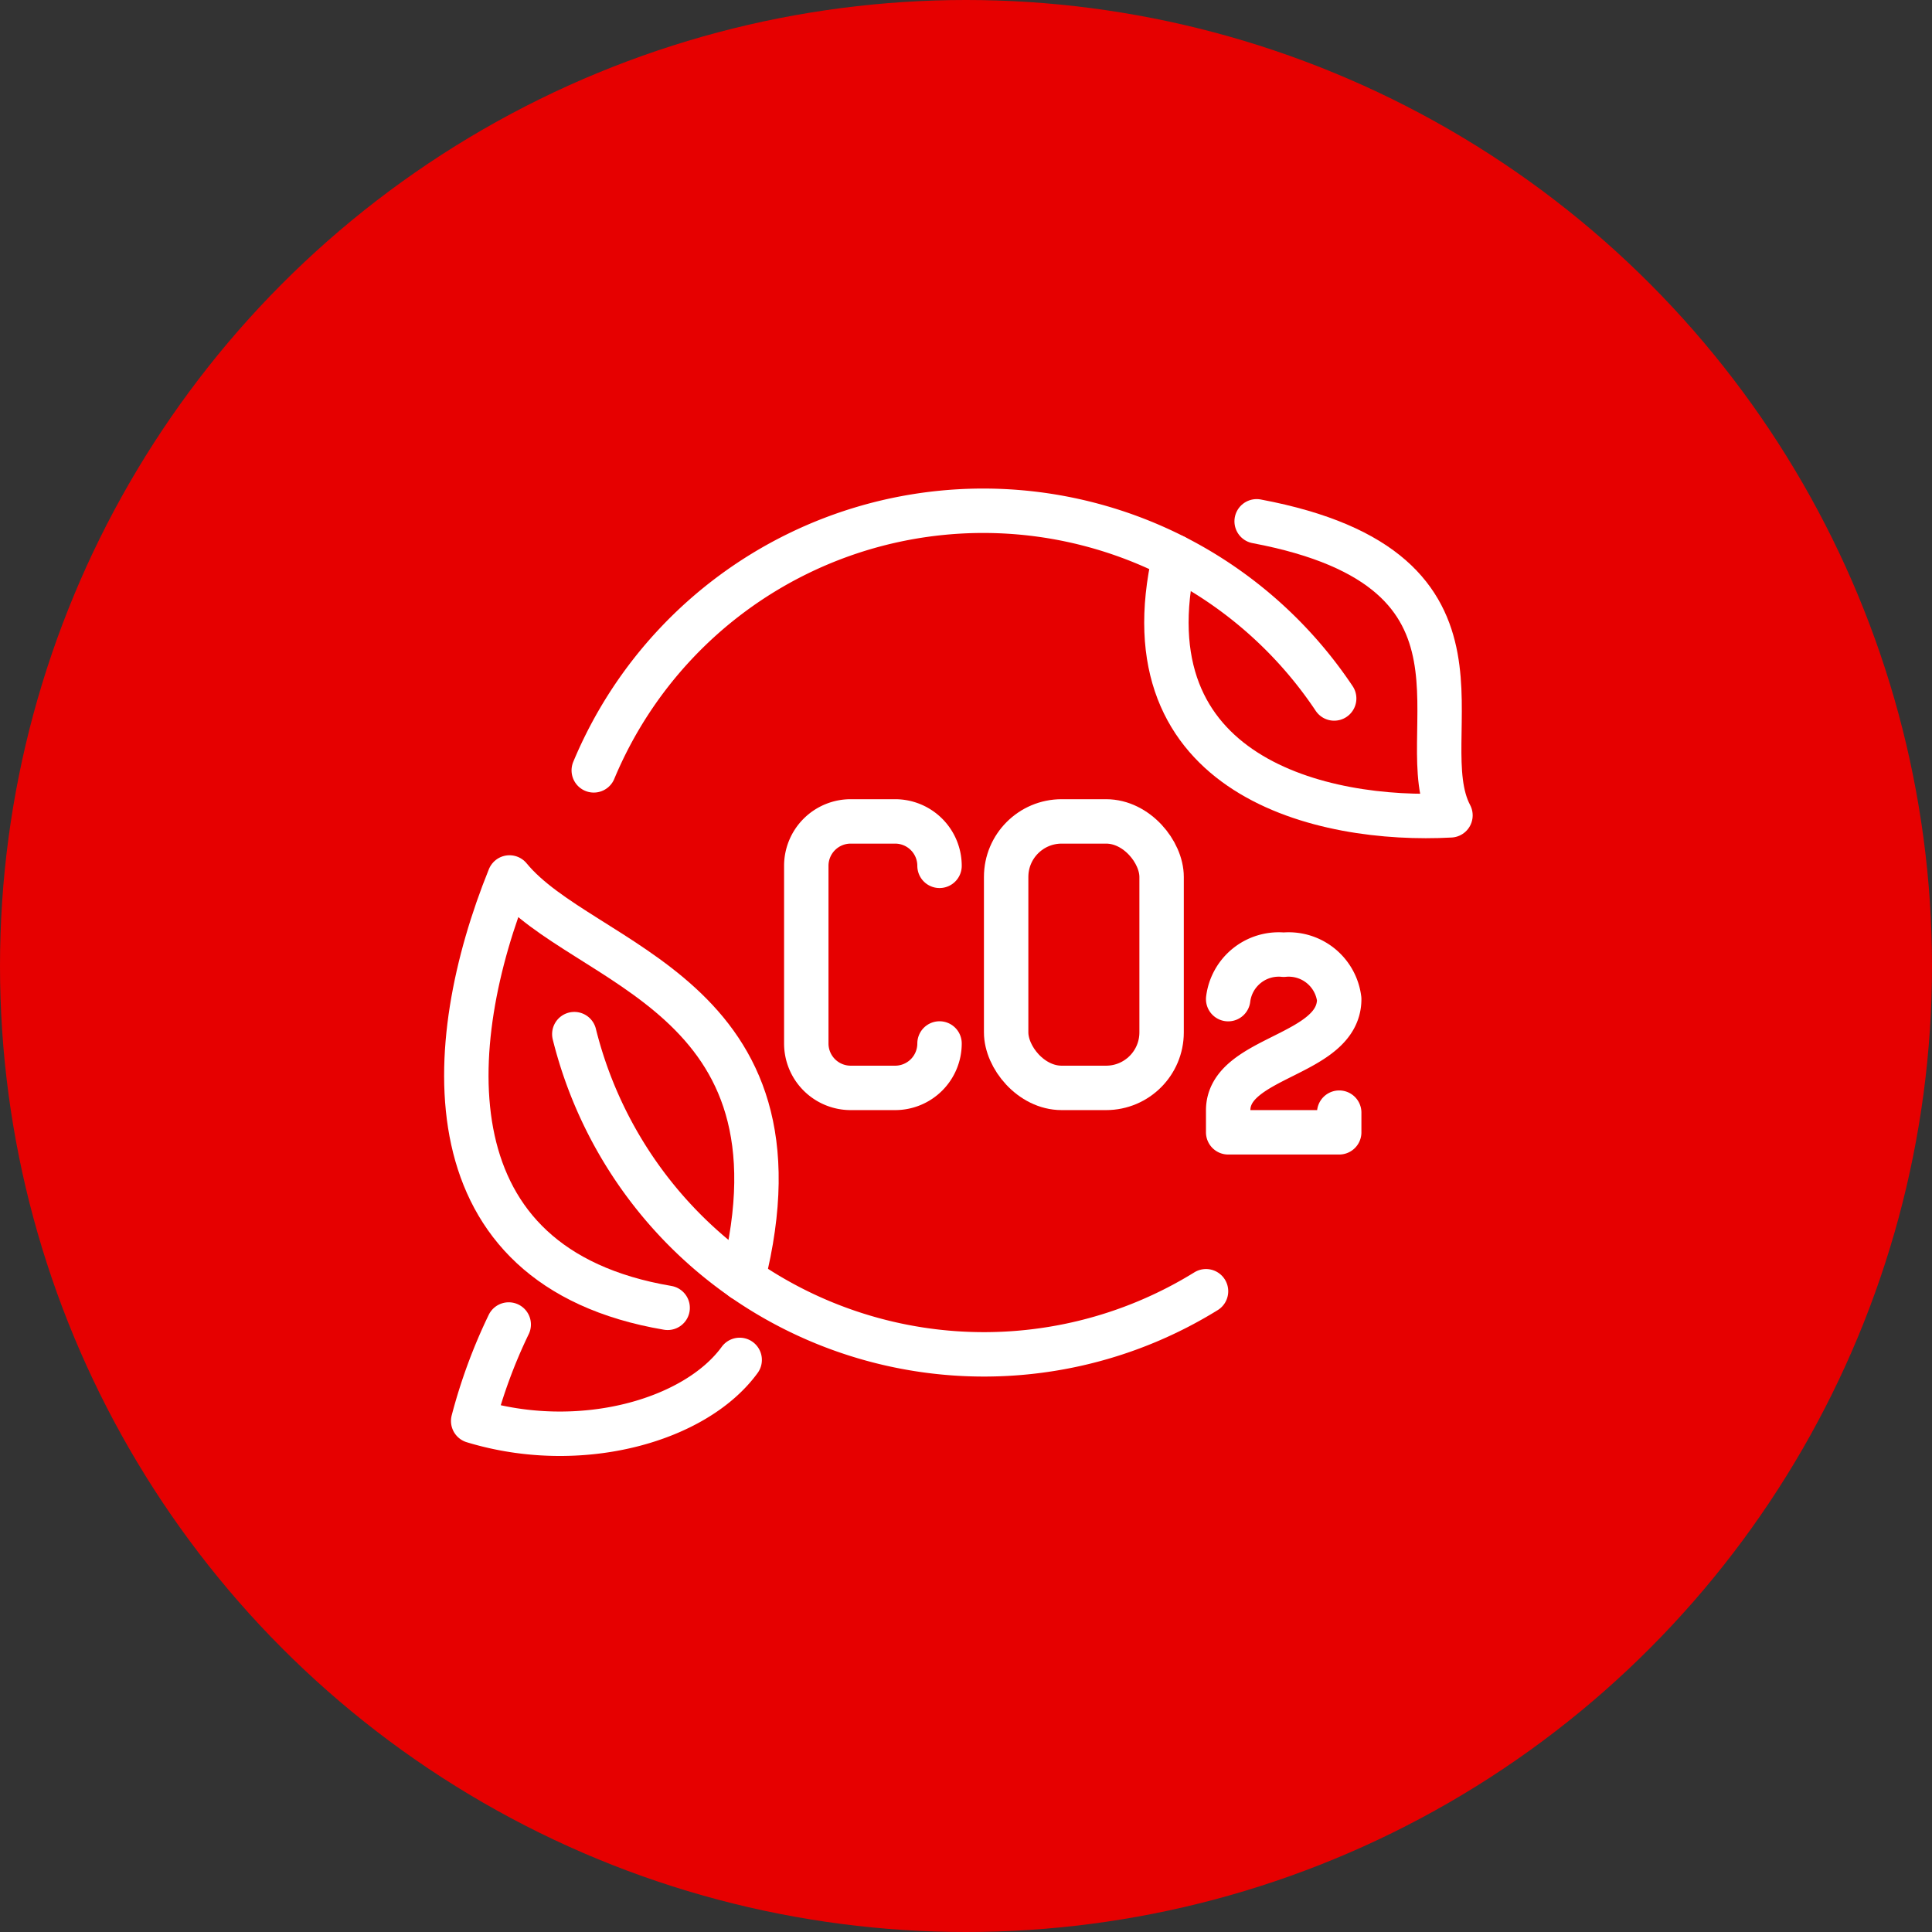 <svg xmlns="http://www.w3.org/2000/svg" width="87" height="87" viewBox="0 0 87 87">
  <rect x="0" y="0" width="87" height="87" fill="#333333" stroke="none"/>
  <g id="icon3-1" transform="translate(-151 -6710)">
    <circle id="楕円形_37" data-name="楕円形 37" cx="43.5" cy="43.5" r="43.5" transform="translate(151 6710)" fill="#e60000"/>
    <g id="レイヤー_2" data-name="レイヤー 2" transform="translate(171 6732.004)">
      <g id="_48x48_Icons" data-name="48x48 Icons">
        <path id="パス_159" data-name="パス 159" d="M22.308,24.985h0a2,2,0,0,1-2,2h-2a2,2,0,0,1-2-2v-8a2,2,0,0,1,2-2h2a2,2,0,0,1,2,2h0" fill="none" stroke="#fff" stroke-linecap="round" stroke-miterlimit="10" stroke-width="2"/>
        <rect id="長方形_142116" data-name="長方形 142116" width="7" height="12" rx="2.5" transform="translate(25.308 14.985)" fill="none" stroke="#fff" stroke-miterlimit="10" stroke-width="2"/>
        <path id="パス_160" data-name="パス 160" d="M35.306,22.988a2.294,2.294,0,0,1,2.5-2,2.293,2.293,0,0,1,2.5,2c0,2.568-5,2.568-5,5.009v.988h5V28.1" fill="none" stroke="#fff" stroke-linecap="round" stroke-linejoin="round" stroke-width="2"/>
        <path id="パス_161" data-name="パス 161" d="M32.887,3.063c-2.273,9.909,6.666,11.963,12.429,11.649-1.883-3.548,3.018-11.03-8.728-13.241" fill="none" stroke="#fff" stroke-linecap="round" stroke-linejoin="round" stroke-width="2"/>
        <path id="パス_162" data-name="パス 162" d="M2.908,37.64a23.879,23.879,0,0,0-1.6,4.344c4.792,1.459,10,0,12-2.75" fill="none" stroke="#fff" stroke-linecap="round" stroke-linejoin="round" stroke-width="2"/>
        <path id="パス_163" data-name="パス 163" d="M6.738,12.686A19,19,0,0,1,40.079,9.449" fill="none" stroke="#fff" stroke-linecap="round" stroke-linejoin="round" stroke-width="2"/>
        <path id="パス_164" data-name="パス 164" d="M13.45,35.579c3.24-12.854-7.214-14.053-10.507-18.07C-.1,25.028-.781,35.054,10.065,36.889" fill="none" stroke="#fff" stroke-linecap="round" stroke-linejoin="round" stroke-width="2"/>
        <path id="パス_165" data-name="パス 165" d="M34.308,36.142A19.01,19.01,0,0,1,5.862,24.564" fill="none" stroke="#fff" stroke-linecap="round" stroke-linejoin="round" stroke-width="2"/>
      </g>
    </g>
  </g>
</svg>
